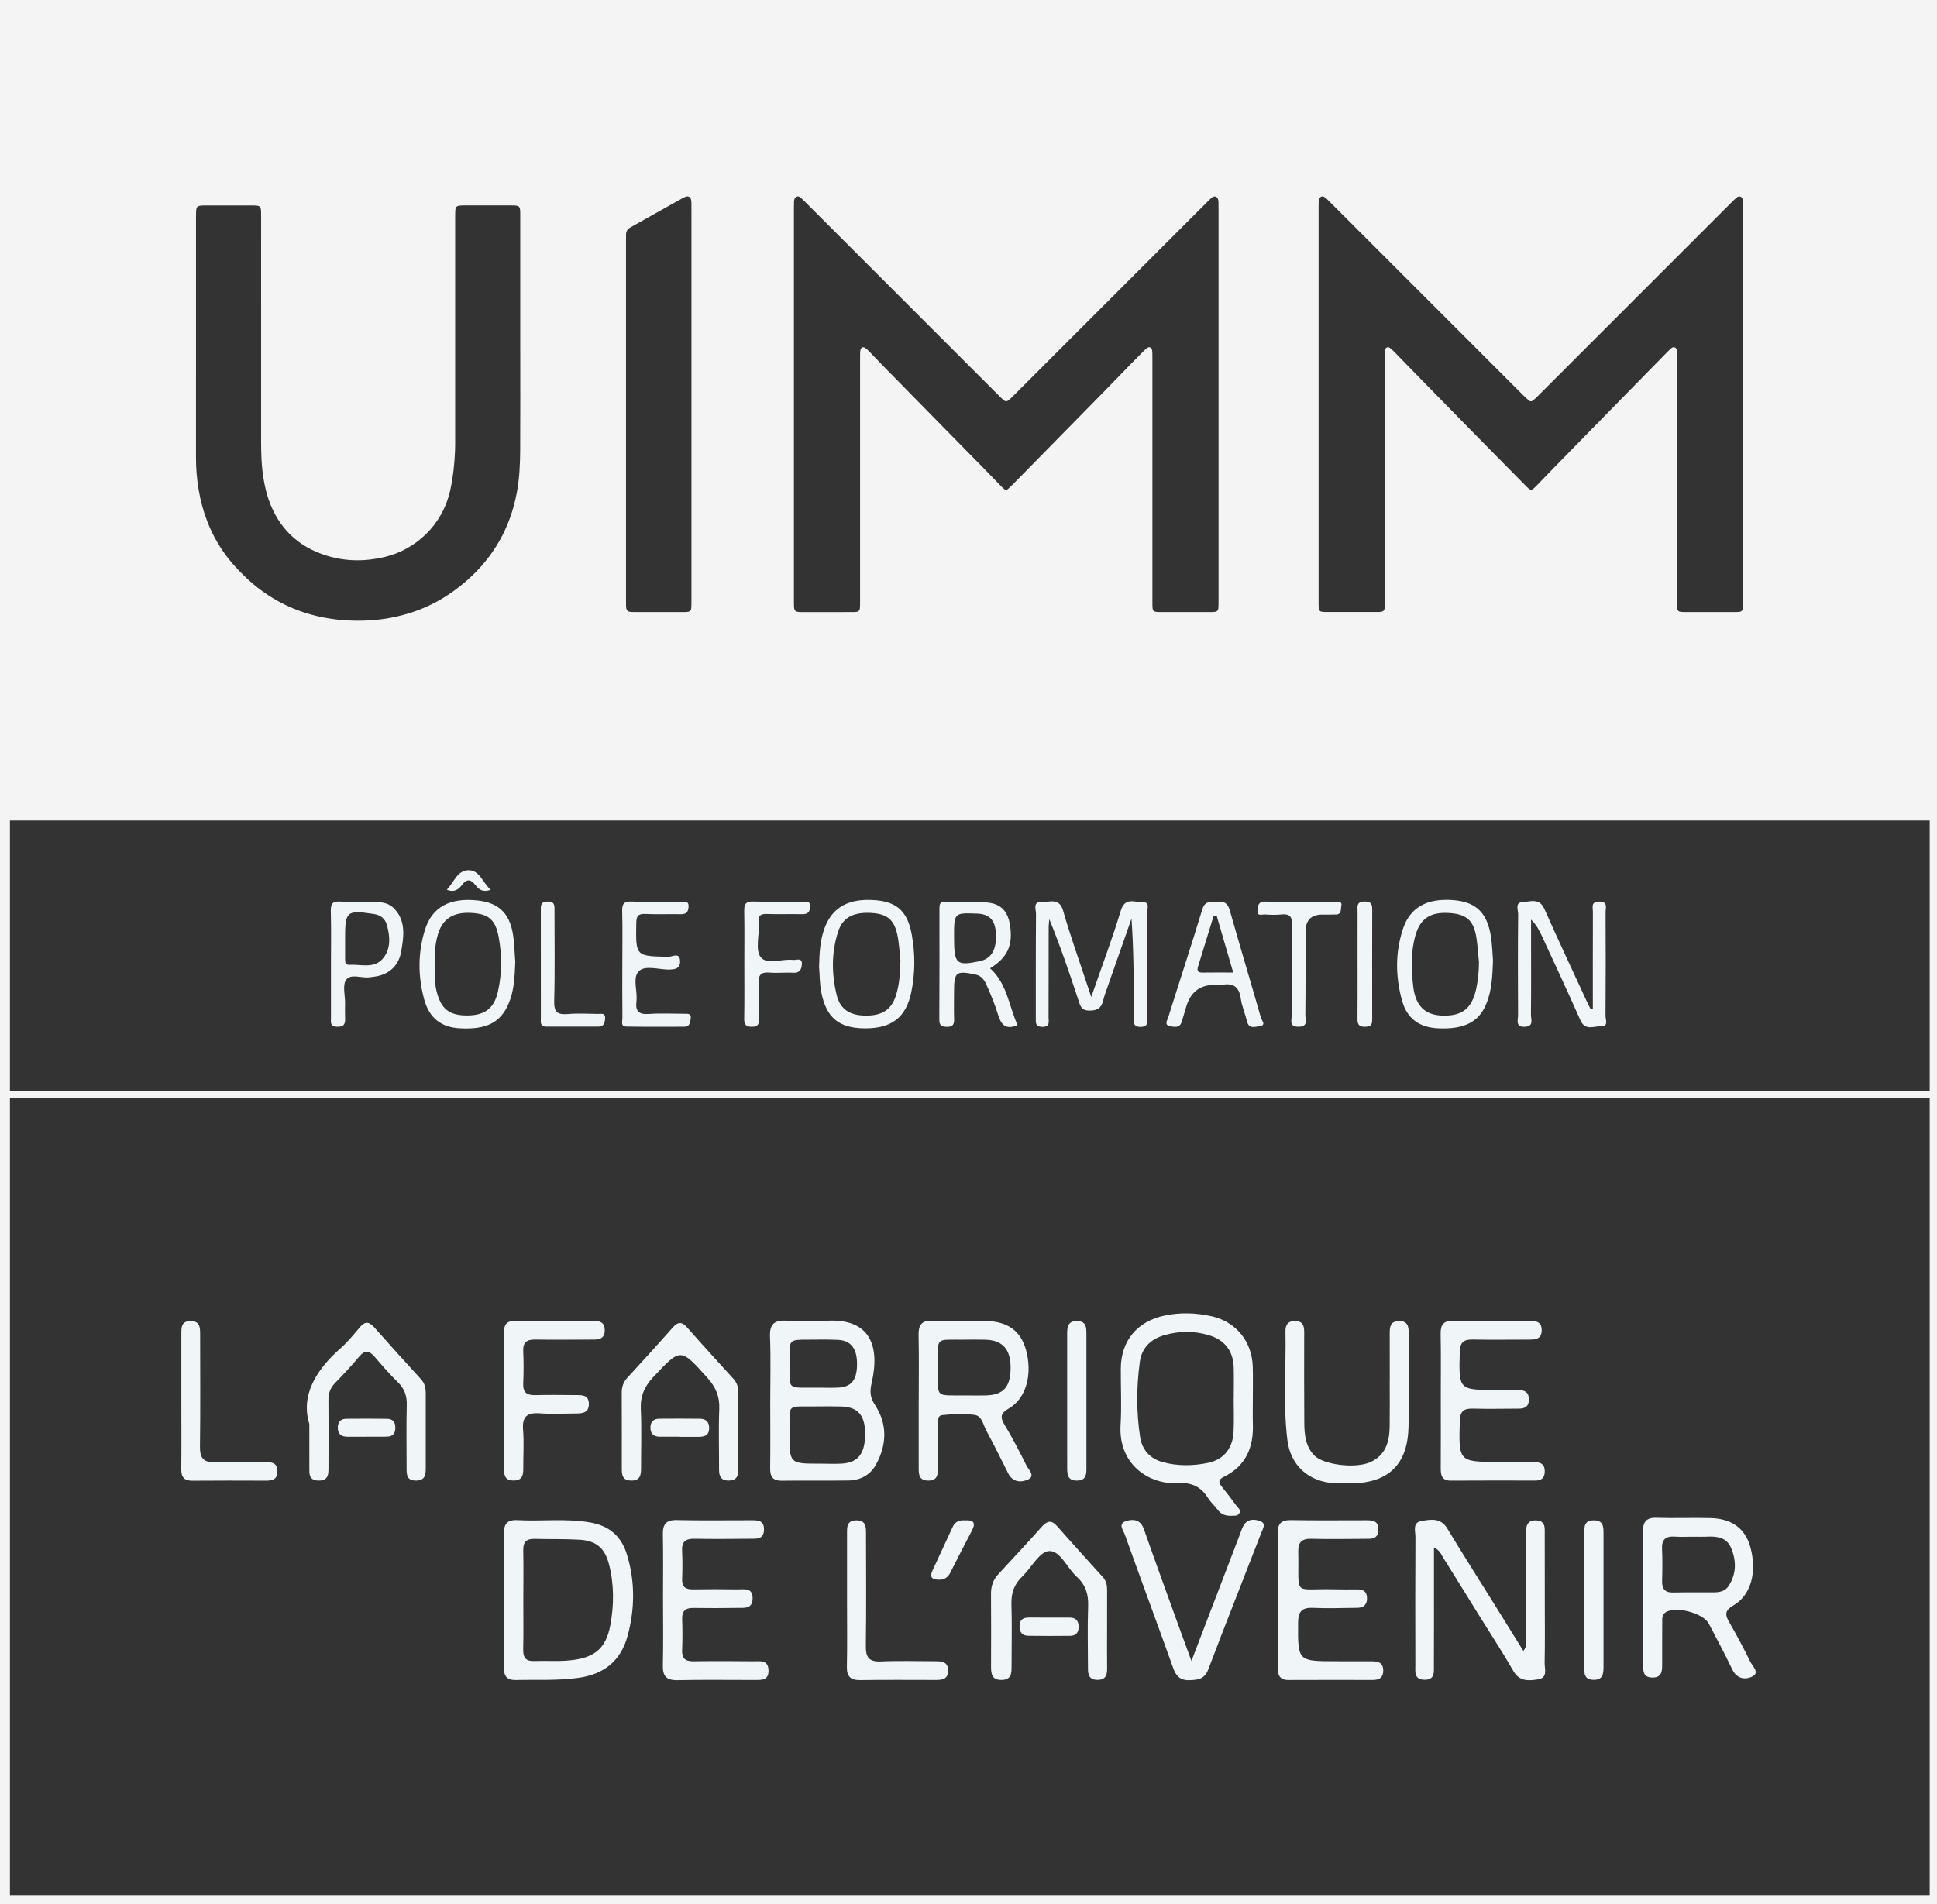 <?xml version="1.0" encoding="UTF-8"?> <svg xmlns="http://www.w3.org/2000/svg" id="Calque_2" data-name="Calque 2" viewBox="0 0 1499.19 1474.13"><rect x="0" y="0" width="1499.19" height="1474.13" fill="#333333" stroke="none"/><defs><style> .cls-1 { fill: #f0f6f7; } .cls-1, .cls-2 { stroke-width: 0px; } .cls-2 { fill: #f4f4f4; } </style></defs><g id="Calque_1-2" data-name="Calque 1"><path class="cls-2" d="m0,0v1474.13h1499.19V0H0Zm1020.62,156.42c.05-.94.26-1.91.62-2.77.59-1.44,2.29-1.99,3.61-1.23.69.39,1.33.9,1.9,1.44,1.28,1.2,2.52,2.46,3.76,3.7,49.42,49.43,98.84,98.86,148.27,148.28,1.47,1.47,2.99,2.88,4.57,4.23.96.82,2.08.74,3.1,0,.64-.47,1.26-.99,1.83-1.54,1.16-1.11,2.28-2.25,3.41-3.38,49.43-49.43,98.85-98.86,148.28-148.28,1.47-1.47,2.94-2.95,4.58-4.22,1.56-1.21,3.62-.43,4.2,1.48.27.9.35,1.88.39,2.83.07,1.76.04,3.52.04,5.28,0,50.39,0,100.77,0,151.16s0,100.77,0,151.16c0,1.76.04,3.52-.05,5.28-.16,2.89-.96,3.7-3.72,3.92-.8.06-1.6.05-2.4.05-12.96,0-25.91.02-38.87,0-5.75-.01-6.07-.36-6.14-5.9-.02-1.6,0-3.2,0-4.8,0-61.42,0-122.84,0-184.27,0-1.92.02-3.84-.05-5.76-.05-1.59.06-3.45-1.76-4.11-1.8-.66-2.91.88-4.09,1.92-.72.64-1.37,1.34-2.05,2.02-16.12,16.45-32.25,32.89-48.36,49.35-13.32,13.6-26.63,27.2-39.93,40.81-3.8,3.89-7.55,7.83-11.33,11.73-1.11,1.15-2.21,2.32-3.41,3.37-1.44,1.27-2.41,1.28-3.82.1-.98-.82-1.87-1.74-2.77-2.65-12.92-13.09-25.85-26.17-38.75-39.29-15.36-15.63-30.69-31.29-46.01-46.95-5.59-5.72-11.13-11.49-16.72-17.21-1-1.02-2.06-2.02-3.22-2.86-1.53-1.1-3.24-.4-3.66,1.46-.21.93-.26,1.9-.29,2.85-.05,1.76-.03,3.52-.03,5.28,0,62.06,0,124.12,0,186.19,0,1.92.02,3.84-.14,5.75-.14,1.72-1.07,2.6-2.74,2.81-1.11.14-2.23.14-3.35.14-12.96,0-25.91.03-38.87,0-5.67-.01-6.01-.39-6.09-5.96-.01-1.12,0-2.24,0-3.36,0-100.77,0-201.54,0-302.31,0-1.92-.03-3.84.07-5.76Zm-406.14,311.09c.02-.8,0-1.6,0-2.4,0-101.25,0-202.5,0-303.75,0-1.76.03-3.52.07-5.28.02-.97.21-1.9.75-2.74.72-1.12,2.2-1.62,3.35-.98.69.38,1.34.87,1.92,1.41,1.29,1.2,2.52,2.46,3.76,3.7,49.31,49.32,98.62,98.64,147.93,147.95,1.36,1.36,2.69,2.75,4.14,4,1.94,1.68,2.93,1.63,5-.2,1.32-1.16,2.54-2.44,3.78-3.68,33.14-33.14,66.28-66.28,99.41-99.42,16.63-16.63,33.25-33.25,49.88-49.87,1.13-1.13,2.24-2.3,3.49-3.28,2.17-1.71,4.41-.81,4.95,1.94.15.78.17,1.59.18,2.39.03,1.76.03,3.52.03,5.28,0,50.22,0,100.45,0,150.68,0,50.7,0,101.41,0,152.11,0,1.92,0,3.84-.18,5.75-.13,1.46-1.05,2.33-2.48,2.53-1.1.15-2.23.17-3.35.17-13.12.01-26.23.03-39.35,0-5.33-.02-5.75-.48-5.83-5.73-.02-1.6,0-3.2,0-4.8,0-61.42,0-122.84,0-184.27,0-1.6.01-3.2-.02-4.8-.02-.96-.03-1.93-.18-2.87-.41-2.49-2.15-3.26-4.11-1.81-.89.66-1.7,1.45-2.49,2.25-3.16,3.17-6.32,6.35-9.45,9.56-7.48,7.67-14.92,15.39-22.42,23.04-23.07,23.52-46.17,47.02-69.26,70.52-1.23,1.25-2.49,2.49-3.82,3.63-.99.85-2.08.84-3.06.02-1.1-.92-2.11-1.96-3.11-2.99-3.57-3.67-7.08-7.39-10.67-11.04-26.89-27.39-53.8-54.77-80.69-82.17-3.36-3.42-6.63-6.94-9.98-10.38-.89-.91-1.83-1.8-2.86-2.54-1.77-1.27-3.45-.53-3.87,1.67-.18.94-.21,1.91-.23,2.86-.04,1.76-.02,3.52-.02,5.28,0,62.06,0,124.12,0,186.18,0,1.92-.01,3.84-.2,5.75-.14,1.45-1.07,2.3-2.5,2.49-1.1.15-2.23.16-3.35.16-12.96,0-25.91-.03-38.87.02-5.52.02-6.39-.63-6.26-6.32Zm-129.97-280.47c0-1.76.07-3.52.04-5.28-.05-2.69,1.15-4.57,3.52-5.77.57-.29,1.11-.63,1.67-.95,12.56-7.04,25.11-14.08,37.67-21.12.98-.55,1.96-1.1,2.99-1.51,2.34-.93,4.09.08,4.56,2.6.15.78.17,1.59.18,2.39.03,1.76.02,3.52.02,5.28,0,50.23,0,100.45,0,150.68,0,50.71,0,101.41,0,152.12,0,1.76.03,3.53-.13,5.27-.18,1.95-1.09,2.77-3.1,2.98-.95.1-1.92.1-2.88.1-12.64,0-25.27,0-37.91,0-1.28,0-2.56-.04-3.82-.21-1.42-.19-2.26-1.14-2.55-2.51-.16-.78-.21-1.59-.23-2.38-.04-1.6-.03-3.2-.03-4.8,0-92.29,0-184.59,0-276.88Zm-332.79-19.9c0-1.6-.01-3.21.15-4.79.2-1.93,1.11-2.81,3.07-3.09,1.1-.16,2.23-.18,3.35-.18,12.48-.01,24.96-.04,37.43,0,5.81.02,6.34.56,6.36,6.3.04,10.24.01,20.48.01,30.71,0,48.31.02,96.62-.01,144.94,0,10.09.27,20.15,1.99,30.12.9,5.21,2.03,10.36,3.76,15.36,7.7,22.32,22.94,36.97,45.44,43.8,14.69,4.46,29.64,4.45,44.58.87,23.1-5.53,44.62-23.9,50.74-52.2,2.17-10.05,3.21-20.21,3.62-30.45.15-3.67.08-7.36.08-11.04,0-56.47,0-112.94,0-169.41,0-1.92-.02-3.85.16-5.75.18-1.93,1.11-2.83,3.07-3.09,1.26-.17,2.55-.19,3.83-.19,12.16-.01,24.32-.03,36.47,0,6.41.02,6.83.43,6.84,6.79.01,33.43,0,66.87,0,100.3,0,27.36.11,54.71-.05,82.07-.06,11.19-.55,22.38-2.65,33.43-5.11,26.9-17.84,49.43-38.36,67.55-13.5,11.92-28.73,20.76-46.05,25.91-11.26,3.35-22.76,5.11-34.5,5.4-13.52.34-26.83-1.04-39.89-4.61-19.21-5.26-35.99-14.84-50.48-28.47-6.65-6.26-12.8-12.96-18-20.52-9.96-14.5-16.01-30.53-18.95-47.79-1.43-8.37-2.05-16.81-2.05-25.31.04-62.23.02-124.46.02-186.69Zm1341.83,1300.45H7.68v-617.68h1485.86v617.68Zm0-623.24H7.68v-209.12h1485.86v209.12Z"></path><g><path class="cls-1" d="m844.59,771.89c8.36-24.16,16.35-45.34,22.9-66.96,3.2-10.55,10.64-6.38,16.52-6.57,6.86-.23,3.54,5.89,3.57,8.9.31,26.74.21,53.48.12,80.21-.01,3.21,1.6,7.32-4.59,7.5-6.41.19-5.57-3.78-5.57-7.67,0-25.26,0-50.51-1.77-76.19-6.39,18.21-12.79,36.43-19.16,54.65-.96,2.76-2,5.51-2.66,8.35-1.35,5.76-4.07,8.3-10.72,8.25-6.5-.04-7.13-3.74-8.56-8.08-6.93-20.95-14-41.85-22.54-62.74-.17,2.21-.49,4.42-.49,6.63-.04,23.15,0,46.3-.08,69.46-.01,3.29,1.37,7.37-4.77,7.33-5.73-.04-5.1-3.53-5.1-7.16.03-26.74-.08-53.48.16-80.22.03-3.48-2.85-9.66,4.58-9.34,6.06.26,13.48-3.48,16.42,6.87,5.23,18.43,11.76,36.49,17.75,54.71,1,3.04,2.02,6.08,4.02,12.07Z"></path><path class="cls-1" d="m1232.82,780.96c0-25-.05-49.99.05-74.99.01-3.46-1.81-8.11,5.02-8.01,6.89.1,4.77,4.89,4.79,8.23.13,26.72.16,53.44-.05,80.16-.02,2.92,2.54,8.48-3.43,8.17-5.43-.28-12.29,3.75-16.01-4.68-9.57-21.69-19.65-43.15-29.55-64.69-2.1-4.56-4.33-9.05-8.63-13.24,0,4.98,0,9.95,0,14.93,0,19.55.12,39.11-.1,58.66-.04,3.58,2.57,9.12-4.78,9.4-7.49.28-5.16-5.27-5.18-8.92-.14-26.07-.18-52.14.06-78.21.03-3.3-2.61-9.14,3.42-9.4,5.8-.25,12.95-3.54,16.84,5.21,10.81,24.34,22.16,48.44,33.31,72.63.79,1.71,1.68,3.38,2.53,5.06.58-.1,1.15-.2,1.73-.3Z"></path><path class="cls-1" d="m398.81,744.76c-.44,11.5-.86,22.23-5.21,32.34-6.31,14.63-17.24,20.15-37.94,18.96-14.16-.81-23.38-7.88-27.32-22.26-4.91-17.93-4.98-36.15.54-53.93,5.54-17.85,19.56-25.18,41.19-22.72,17.07,1.94,25.52,11.08,27.45,29.92.63,6.14.91,12.32,1.29,17.7Zm-62.35,5.71c.18,3.4-.26,10.2,1.44,16.94,3.48,13.78,9.85,18.87,24.21,18.71,13.37-.15,20.47-5.74,23.35-18.77,3.06-13.8,3.08-27.71.57-41.59-2.49-13.78-7.76-18.33-21.48-19.02-14.09-.71-22.3,4.73-25.78,17.16-2.12,7.58-2.61,15.35-2.32,26.57Z"></path><path class="cls-1" d="m633.95,748.5c.28-10.14.62-20.16,4.19-29.84,6.11-16.52,18.99-23.59,40.07-21.71,16.35,1.46,24.25,9.01,27.46,26.51,2.72,14.88,2.7,29.82-.35,44.63-4.05,19.65-15.29,28.18-36.15,28.02-19.83-.14-29.72-8.22-33.56-28.2-1.22-6.34-1.15-12.94-1.66-19.42Zm62.96-5.31c-.8-6.74-1-13.62-2.52-20.19-2.69-11.65-8.45-15.75-20.95-16.27-13.31-.55-21.26,3.77-24.73,14.45-5.25,16.13-5.12,32.62-1.19,48.96,2.61,10.86,9.8,15.76,21.44,16.07,13.25.35,20.64-4.07,24.31-15.04,3.03-9.04,3.43-18.46,3.65-27.97Z"></path><path class="cls-1" d="m1155.56,743.79c-.48,11.75-.87,22.82-5.16,33.26-5.83,14.19-16.94,19.85-36.99,19.05-14.6-.59-24.2-7.22-28.17-21.22-5.25-18.52-5.44-37.38.62-55.77,5.5-16.69,18.61-23.82,38.78-22.29,17.27,1.31,26.03,9.26,29.16,27.25,1.17,6.7,1.24,13.6,1.76,19.73Zm-10.87,1.24c-.61-6.13-.98-12.29-1.87-18.37-2.04-13.9-7.38-18.85-20.81-19.81-14.73-1.05-22.72,4.04-26.48,17.2-3.72,13.03-3.26,26.34-1.74,39.59,1.7,14.85,8.97,22.03,22.07,22.56,15.69.64,23.38-5.33,26.71-20.81,1.44-6.69,2.05-13.47,2.12-20.35Z"></path><path class="cls-1" d="m766.31,749.64c13.17,11.81,14.55,29.08,21.24,43.99-9.35,3.91-12.77-.49-15.1-8.18-2.34-7.74-5.52-15.27-8.78-22.69-1.66-3.77-3.78-7.31-8.7-8.33-14.98-3.11-16.56-1.97-16.56,13.28,0,7.17-.19,14.34.05,21.5.14,4.24-1.44,5.8-5.67,5.72-3.94-.08-5.81-1.04-5.78-5.54.18-28.66.11-57.33.09-86,0-2.82.27-5.46,3.95-5.29,11.71.52,23.45-.95,35.15.87,9.62,1.5,13.91,7.79,15.39,16.49,2.75,16.13-1.67,25.72-15.29,34.18Zm-27.88-23.86c.03,20.66,1.64,22.13,20.07,18.29.32-.07.63-.17.94-.25,8.67-2.24,12.41-10.15,11.21-22.94-.83-8.86-5.15-13.27-14.35-13.6-17.91-.63-17.9-.85-17.87,18.49Z"></path><path class="cls-1" d="m939.97,762.46q-16.6,0-21.69,16.36c-1.25,4.04-2.47,8.09-3.66,12.15-1.44,4.95-5.47,4.13-8.85,3.52-5.05-.92-2.3-4.66-1.59-6.93,8.74-27.91,17.91-55.69,26.4-83.68,2.1-6.92,6.71-5.4,11.4-5.83,5.27-.48,8.2.94,9.78,6.53,7.88,27.84,16.23,55.56,24.18,83.38.56,1.96,4.48,5.9-1.26,6.53-3.4.37-8.03,2.26-9.48-3.69-1.46-6-4.05-11.8-4.89-17.86-1.25-9.05-5.89-12.08-14.48-10.53-1.9.34-3.91.05-5.87.05Zm1.81-53.16c-.84-.04-1.67-.08-2.51-.12-3.98,12.95-7.95,25.9-11.94,38.85-.92,2.99-.71,4.99,3.28,4.92,7.7-.14,15.4-.04,23.88-.04-4.45-15.27-8.58-29.44-12.71-43.6Z"></path><path class="cls-1" d="m481.67,745.93c0-13.36.24-26.72-.1-40.07-.14-5.55.76-8.21,7.31-7.93,12.7.55,25.45.13,38.18.18,2.74.01,6.19-.97,5.86,3.99-.26,4.01-1.86,5.74-6.07,5.64-9.13-.22-18.29.27-27.41-.19-5.75-.29-6.89,1.84-6.98,7.2-.43,25.61-.59,25.46,24.97,25.94,2.87.05,8.66-3.74,8.93,3.21.24,6.05-3.97,6.75-9.21,6.69-7.76-.09-17.91-3.46-22.68,1.26-5.18,5.12-.89,15.42-1.88,23.37-.95,7.67,1.82,10.28,9.54,9.74,9.09-.63,18.26-.19,27.4-.16,2.57,0,5.74-.37,5.05,3.77-.46,2.78-.65,6.26-4.73,6.28-15.01.06-30.02.13-45.03-.11-4.76-.08-3.06-4.25-3.09-6.78-.15-14.01-.07-28.01-.07-42.02Z"></path><path class="cls-1" d="m256.16,745.75c0-13.35.26-26.7-.12-40.03-.16-5.74,1.06-8.21,7.43-7.77,8.44.58,16.95,0,25.42.19,5.54.13,11.38.54,15.55,4.6,10.02,9.73,8.09,22.18,6.05,33.95-1.72,9.95-8.1,16.86-18.55,19.07-1.9.4-3.86.52-5.79.81-6.25.94-14.67-3.15-18.28,2.01-2.93,4.19-.73,11.95-.78,18.13-.03,3.58-.15,7.17,0,10.74.18,4.29,0,7.47-5.96,7.42-5.91-.05-4.97-3.64-4.97-7.12,0-14,0-27.99,0-41.99Zm10.95-19.18c0,5.19-.02,10.39,0,15.58.01,2.26-.19,4.96,3.17,4.77,8.85-.51,19.07,3.2,25.88-4.67,6.37-7.35,5.86-16.78,3.35-25.93-1.46-5.34-4.97-7.97-10.35-8.77-20.91-3.13-22.08-2.16-22.07,19.02Z"></path><path class="cls-1" d="m576.1,746.64c0-13.7.17-27.4-.08-41.1-.09-5.07.72-7.82,6.82-7.62,12.73.42,25.48.08,38.23.14,2.74.01,6.2-.96,5.91,4-.24,4.03-1.83,5.76-6.06,5.66-9.14-.22-18.3.16-27.44-.15-4.59-.15-6.8,1.13-6.05,5.94.1.64,0,1.3.01,1.95.16,8.77-2.95,20.07,1.36,25.61,4.6,5.9,16.48,1.12,25.12,2.04,2.61.28,7.31-2.22,6.67,3.88-.43,4.08-2.05,6.43-6.85,6.1-5.85-.4-11.79.38-17.63-.13-6.62-.58-9.38,1.24-8.88,8.43.64,9.09.04,18.26.2,27.39.07,3.83-.6,6.08-5.24,6.11-4.64.03-6.28-1.46-6.19-6.2.26-14.02.09-28.05.1-42.07Z"></path><path class="cls-1" d="m999.78,751.02c0-11.73-.39-23.48.15-35.18.31-6.67-2.2-8.48-8.3-7.89-4.2.41-8.49.3-12.72,0-2.1-.15-5.98,1.68-5.62-2.85.26-3.35.18-7.2,5.74-7.12,18.28.25,36.56.1,54.84.16,2.18,0,5.12-.34,4.27,3.3-.59,2.52.38,6.39-4.09,6.53-3.59.11-7.18.08-10.77.08q-12.79.01-12.81,13.18c-.02,21.5.08,43.01-.17,64.51-.04,3.52,2.48,9.02-5.04,9.13-8.25.13-5.3-5.82-5.4-9.63-.29-11.4-.11-22.81-.11-34.21h.03Z"></path><path class="cls-1" d="m418.61,745.95c-.01-13.66.02-27.33-.03-40.99-.01-3.72-.32-6.95,5.27-7.03,5.63-.07,5.33,3.14,5.33,6.88-.04,23.43.4,46.86-.24,70.27-.23,8.48,2.59,10.59,10.43,9.94,7.77-.65,15.63-.23,23.45-.09,2.3.04,5.73-1.07,5.52,3.31-.17,3.43-.75,6.55-5.33,6.54-13.36-.05-26.73-.05-40.09,0-5.25.02-4.29-3.71-4.3-6.85-.02-13.99,0-27.98-.02-41.97Z"></path><path class="cls-1" d="m1050.72,745.73c0-13.32-.03-26.64.01-39.96.01-3.72-1.19-7.79,5.34-7.87,5.98-.07,6.01,3.01,6,7.29-.08,27.61-.07,55.23-.02,82.84,0,3.79.22,6.78-5.38,6.87-5.98.1-6.03-2.96-5.99-7.27.13-13.97.05-27.94.05-41.91Z"></path><path class="cls-1" d="m379.87,688.82c-5.81,2.16-9.16.03-11.88-3.56-3.41-4.5-6.61-5.21-10.38-.23-2.61,3.46-5.92,6.17-11.79,3.73,5.39-5.51,7.95-14.63,16.26-15.05,9.35-.47,11.42,9.89,17.79,15.1Z"></path></g><g><path class="cls-1" d="m596.16,1084.25c0-16.5.46-33.03-.19-49.51-.38-9.78,3.48-12.81,12.71-12.32,10.53.56,21.14.57,31.68.04,33.03-1.67,40.78,19.35,34.37,47.77-1.58,7.01-1.52,11.32,2.59,17.59,9.61,14.67,9.12,30.67.68,45.99-4.47,8.12-12.1,12.18-21.29,12.32-17.16.27-34.33-.08-51.49.18-7,.11-9.21-3.03-9.13-9.59.22-17.49.07-34.99.06-52.48Zm39.03,48.86c5.6,0,11.22.33,16.8-.07,12.75-.9,18.01-8.47,17.55-24.66-.37-13.12-5.97-19.18-18.32-19.53-6.58-.19-13.18-.12-19.77-.05-23.29.26-20.2-2.85-20.35,20.63-.15,23.75-.03,23.75,24.09,23.67Zm-1.1-58.82c4.94,0,9.9.22,14.82-.05,9.91-.53,14.17-5.77,14.41-17.31.27-12.46-4.35-19.05-14.42-19.63-7.88-.45-15.81-.19-23.71-.19-14.09,0-14.24.03-14.09,14.12.29,26.37-3.75,22.81,22.98,23.06Z"></path><path class="cls-1" d="m1109.85,1198.05c0,9.78,0,18.85,0,27.92,0,21.11.05,42.22-.05,63.33-.02,5.17.88,11.32-7.37,11.12-8.21-.2-6.97-6.42-6.98-11.51-.08-32.98-.14-65.97.06-98.95.03-4.47-2.46-11.19,4.49-12.41,7.18-1.26,15.01-2.81,20.17,5.75,11.4,18.92,23.29,37.55,34.96,56.31,7.82,12.57,15.61,25.15,23.89,38.48,3.06-3.54,2-6.9,2.01-9.86.1-25.4.06-50.79.07-76.19,0-2.64.05-5.28.15-7.91.18-4.75,2.41-7.16,7.43-7.12,5.19.04,6.92,2.72,6.91,7.45-.03,18.14.03,36.28.04,54.42.01,16.16.2,32.33-.12,48.48-.09,4.7,2.71,11.61-5.29,12.79-7.12,1.05-14.19,1.75-18.91-6.52-8.01-14.02-16.91-27.54-25.43-41.27-9.56-15.41-19.06-30.86-28.73-46.21-1.67-2.65-2.65-6.01-7.32-8.11Z"></path><path class="cls-1" d="m969.66,1083.79c0,6.27-.16,12.54.04,18.81.57,18.02-5.51,32.35-22.4,40.64-4.01,1.97-4.65,4-1.8,7.5,3.96,4.85,7.71,9.88,11.44,14.92,1.29,1.74,3.81,3.35,2.22,5.96-1.4,2.29-4.07,1.7-6.32,1.81-4.22.21-7.7-1.09-10.36-4.59-2.39-3.15-5.46-5.84-7.53-9.17-5.41-8.7-12.65-12.15-23.12-11.5-22.03,1.37-46.41-14.05-44.53-45.1.88-14.47.09-29.03.17-43.55.13-21.64,12.76-36.63,33.97-41.08,12.21-2.57,24.29-2.13,36.31.56,18.87,4.22,31.29,19.49,31.85,39.06.25,8.57.04,17.16.05,25.74Zm-14.8-1.41s.03,0,.04,0c0-7.92.18-15.84-.04-23.76-.35-12.58-6.82-21.15-18.86-24.86-11.65-3.59-23.46-3.47-35.12-.04-10.37,3.05-17.24,9.78-18.71,20.76-2.6,19.36-2.71,38.81.26,58.13,1.53,10,7.88,16.74,17.61,19.36,11.63,3.13,23.66,2.96,35.29.45,12.17-2.63,18.89-11.61,19.45-24.31.38-8.56.07-17.15.07-25.73Z"></path><path class="cls-1" d="m390.11,1238.55c0-16.83.26-33.67-.12-50.5-.17-7.81,2.05-11.68,10.58-11.22,18.75,1.01,37.59-1.48,56.31,1.81,14.41,2.53,23.88,10.41,28.22,24.42,6.53,21.09,6.36,42.28.62,63.43-5.25,19.34-18.21,29.66-38.03,32.44-16.13,2.26-32.28,1.3-48.42,1.69-6.86.16-9.31-2.94-9.23-9.58.22-17.49.08-34.99.07-52.48Zm14.92.04c0,12.84.18,25.68-.08,38.51-.13,6.25,2.11,9.09,8.6,8.82,8.22-.33,16.48.27,24.68-.29,21.15-1.43,30.68-8.66,34.16-27.51,2.87-15.57,2.98-31.47-1.01-47.01-3.27-12.74-9.92-18.37-23.05-19.14-11.49-.67-23.03-.3-34.54-.64-6.26-.18-8.93,2.35-8.81,8.74.25,12.83.08,25.67.06,38.51Z"></path><path class="cls-1" d="m711.08,1084.28c0-16.83.26-33.67-.12-50.49-.18-7.82,2.14-11.6,10.6-11.34,13.85.43,27.73-.15,41.58.2,17.07.43,26.95,7.85,30.97,22.47,5.14,18.68.2,37.4-13.18,45.16-6.64,3.85-6.99,6.86-3.29,12.98,6.13,10.15,11.58,20.74,16.86,31.38,1.62,3.27,7.09,7.92,1.23,10.7-5.07,2.41-11.8,2.44-15.33-4.58-5.62-11.21-11.19-22.45-17.13-33.49-2.4-4.47-3.17-11.29-9.24-11.96-8.12-.9-16.48-.62-24.64.19-4.22.42-3.33,5.1-3.37,8.26-.11,10.89-.1,21.78-.05,32.67.02,5.4-.54,9.94-7.79,9.76-6.68-.17-7.13-4.46-7.12-9.43.02-17.49,0-34.98,0-52.48Zm39.06-3.97c4.27,0,8.55.08,12.82-.02,13.7-.32,19.24-6.57,19.23-21.59,0-14.27-6.36-21.26-19.69-21.56-5.59-.12-11.18-.08-16.77-.03-22.2.18-19.81-2.31-19.68,19.28.17,27.42-4.14,23.55,24.08,23.91Z"></path><path class="cls-1" d="m1271.76,1236.71c0-16.81.26-33.62-.12-50.42-.18-7.84,2.18-11.54,10.61-11.27,13.83.44,27.68-.12,41.52.21,16.73.4,27,8.11,30.98,22.51,5.27,19.1.59,37.14-13.11,45.09-6.86,3.98-6.57,7.28-3.2,13.11,5.77,9.97,11.22,20.16,16.26,30.52,1.7,3.49,7.57,8.41,1.54,11.43-5.45,2.74-12.04,1.92-15.61-5.67-5.61-11.92-11.96-23.48-18.01-35.19-4.3-8.32-25.82-13.94-33.55-8.78-2.99,2-2.51,5.17-2.53,8.06-.09,10.87-.05,21.75-.06,32.62,0,5.35-.59,9.98-7.83,9.77-6.84-.19-6.86-4.82-6.86-9.6-.02-17.47,0-34.93-.01-52.4Zm38.41-47.05c-4.6,0-9.23.26-13.81-.06-7.05-.5-10.35,2.1-9.98,9.56.41,8.2.28,16.44.05,24.66-.17,6.13,2.11,9.17,8.57,9.04,10.52-.22,21.04-.06,31.57-.11,4.44-.02,8.73-.95,11.3-4.89,6.04-9.27,6.17-19.21,2.09-29.2-3.5-8.55-10.95-9.43-18.93-9.04-3.61.18-7.23.03-10.85.04Z"></path><path class="cls-1" d="m988.95,1238.63c0-17.15.2-34.31-.1-51.45-.13-7.63,2.8-10.52,10.51-10.37,19.12.36,38.26.11,57.39.13,5.11,0,10.2-.16,10.05,7.36-.15,7.62-5.63,6.97-10.49,7.01-13.85.12-27.71.27-41.56-.03-7.2-.16-10.08,2.65-9.93,9.89.73,35.71-4.9,28.36,27.91,29.21,5.93.15,11.87.11,17.81.06,4.76-.05,7.53,1.87,7.5,6.94-.02,4.92-2.64,7.28-7.37,7.32-11.54.12-23.1.54-34.62.04-8.78-.38-11.31,3.2-11.36,11.61-.17,29.73-.42,29.72,29.59,29.73,9.24,0,18.47.02,27.71.04,4.72,0,8.49.96,8.6,6.95.1,5.73-3.03,7.5-8.05,7.5-21.77-.01-43.54-.09-65.31.03-6.77.04-8.32-3.82-8.3-9.52.06-17.48.02-34.96.02-52.44Z"></path><path class="cls-1" d="m513.15,1238.53c0-16.84.24-33.68-.1-50.52-.16-7.83,2.28-11.42,10.73-11.23,19.14.43,38.3.13,57.45.15,5.1,0,10.24-.21,10.08,7.34-.16,7.65-5.7,6.93-10.54,6.98-14.53.14-29.06.25-43.58,0-6.76-.11-9.63,2.46-9.27,9.34.37,7.24.31,14.53.03,21.78-.23,6.09,2.53,8.16,8.32,8.06,11.55-.21,23.11-.16,34.67.01,4.98.07,11.52-1.61,11.57,6.76.05,8.7-6.67,7.5-12.11,7.58-11.22.16-22.45.23-33.68.03-6.29-.11-9.01,2.39-8.76,8.81.31,7.91.32,15.86-.02,23.77-.27,6.47,2.45,8.81,8.76,8.72,15.52-.22,31.04-.15,46.55,0,5.05.05,11.33-1.33,11.56,6.94.23,8.15-5.7,7.52-11,7.53-19.81.04-39.63-.3-59.43.15-8.78.2-11.56-3.29-11.35-11.7.43-16.83.13-33.68.13-50.51Z"></path><path class="cls-1" d="m1115.12,1084.07c0-17.17.22-34.33-.1-51.49-.13-7.15,2.38-10.17,9.71-10.08,19.8.25,39.61.11,59.42.07,5.18,0,9.25,1.02,9.08,7.51-.18,6.64-4.75,6.99-9.65,6.99-14.52.01-29.05.24-43.57-.06-6.96-.15-9.98,1.94-10.18,9.5-.8,29.56-1.03,29.55,28.69,29.55,5.61,0,11.22.06,16.83.06,5.13,0,8.1,2.05,7.98,7.64-.11,5.26-3.24,6.74-7.77,6.75-11.88.03-23.77.31-35.65-.02-7.06-.2-9.88,2.14-10.08,9.6-.83,31.67-1.04,31.65,30.63,31.68,9.24,0,18.48.07,27.73.2,4.57.06,7.45,1.84,7.41,7.09-.04,5.07-2.43,7.12-7.27,7.12-21.79-.03-43.57-.09-65.36.06-7.04.05-7.91-4.12-7.87-9.69.11-17.49.04-34.99.04-52.49Z"></path><path class="cls-1" d="m1075.63,1068.68c0-12.21.03-24.43-.02-36.64-.02-5.05.63-9.31,7.23-9.34,6.48-.03,7.48,4.01,7.47,9.17-.04,24.43.49,48.87-.17,73.28-.8,29.09-15.97,43.16-45.08,43.21-3.96,0-7.93.09-11.88-.1-20.09-.96-34.36-13.58-36.78-33.45-3.41-27.94-.9-56.04-1.47-84.06-.1-4.96,1.8-8.18,7.55-8.05,5.93.13,6.94,3.7,6.94,8.55-.04,23.44-.09,46.87.07,70.31.06,8.98.95,17.97,7.49,24.98,6.93,7.43,31.7,10.6,43.4,5.5,12.04-5.25,15.03-15.84,15.19-27.7.16-11.88.03-23.77.03-35.65h.04Z"></path><path class="cls-1" d="m856.84,1261.07c0,10.22-.11,20.45.04,30.67.08,5.46-1.49,8.9-7.76,8.76-5.9-.13-7.04-3.77-7.05-8.55-.01-16.16-.46-32.34.12-48.48.33-9.23-1.87-16.53-8.86-22.84-7.48-6.75-12.72-20.48-21.52-19.85-7.32.52-13.63,12.99-20.72,19.81-6.15,5.91-8.51,12.7-8.26,21.24.47,16.15.11,32.32.09,48.48,0,5.2-.2,10.02-7.47,10.24-7.67.23-8.42-4.48-8.4-10.32.07-18.8.12-37.6-.03-56.4-.05-5.95,1.7-10.9,5.75-15.26,11.22-12.08,22.44-24.16,33.41-36.46,4.09-4.59,7.42-5.81,11.98-.62,11.76,13.37,23.77,26.51,35.68,39.74,2.62,2.91,3.05,6.43,3.03,10.15-.05,9.89-.02,19.79-.02,29.68Z"></path><path class="cls-1" d="m922.15,1285.84c13.16-34.4,25.26-66.06,37.4-97.7,1.06-2.76,1.88-5.76,3.57-8.1,3.28-4.55,8.46-3.93,12.6-2.27,4.34,1.74,1.7,5.75.6,8.57-13.69,35.33-27.69,70.54-41.11,105.97-2.88,7.6-7.87,8.24-14.61,8.43-7.35.21-10.39-3.29-12.68-9.67-12.31-34.43-25.04-68.71-37.36-103.14-1.19-3.32-5.65-8.51,1.38-10.51,5.63-1.59,10.86-.87,13.38,6.31,9.14,26.12,18.65,52.11,28.04,78.14,2.55,7.07,5.18,14.12,8.79,23.97Z"></path><path class="cls-1" d="m571.41,1107.97c-.01,9.9-.04,19.8,0,29.7.02,4.83-1.11,8.33-7.03,8.51-6.34.19-7.88-3.24-7.85-8.67.07-15.51-.48-31.04.17-46.52.4-9.58-2.48-16.83-8.88-23.97-21.26-23.74-20.83-23.74-42.36-.76-6.79,7.25-9.95,14.72-9.48,24.73.71,15.15.13,30.35.19,45.53.02,5.48-.71,9.86-7.89,9.66-6.77-.19-7.02-4.62-7.02-9.5,0-19.47.05-38.94-.05-58.41-.02-4.53,1.25-8.3,4.34-11.68,11.81-12.89,23.6-25.8,35.17-38.9,4.06-4.6,7.12-4.54,11.15.03,11.77,13.36,23.77,26.53,35.78,39.69,2.89,3.16,3.82,6.74,3.79,10.87-.08,9.9-.03,19.8-.04,29.7Z"></path><path class="cls-1" d="m239.41,1102.38c-6.77-22.02,4.94-41.64,24.16-58.61,5.41-4.77,10.05-10.46,14.71-16.01,3.8-4.53,7-5.12,11.18-.39,12.01,13.58,24.21,27,36.42,40.4,2.9,3.18,3.65,6.85,3.64,10.93-.03,19.13,0,38.25,0,57.38,0,5.21-.21,10.07-7.51,10.12-7.5.05-7.31-4.96-7.31-10.1,0-16.16-.29-32.32.12-48.47.18-7.13-1.8-12.6-6.92-17.6-6.36-6.21-12.21-12.95-17.99-19.72-4.16-4.87-7.56-5.28-11.9-.1-5.93,7.07-12.21,13.85-18.66,20.44-3.75,3.83-5.2,8.04-5.15,13.31.17,17.15.08,34.29.03,51.44-.01,5.37.38,10.92-7.76,10.79-7.64-.12-7.02-5.39-7.04-10.35-.05-9.56-.02-19.13-.02-33.45Z"></path><path class="cls-1" d="m430.04,1022.6c9.89,0,19.77.02,29.66-.02,4.93-.02,8.35,1.46,8.37,7.22.02,5.77-3.4,7.25-8.33,7.25-15.16,0-30.32.23-45.47-.03-6.73-.12-9.63,2.28-9.31,9.21.38,8.22.38,16.49,0,24.71-.33,7,2.72,9.31,9.38,9.12,10.54-.3,21.09-.07,31.63-.03,4.75.02,9.7-.11,9.8,6.67.11,7.15-4.93,7.54-10.17,7.56-9.23.03-18.49.56-27.67-.12-9.71-.71-13.92,2.31-13.09,12.67.81,10.15.08,20.42.16,30.63.04,5.4-1.49,8.86-7.8,8.74-5.91-.12-7.07-3.58-7.07-8.43.01-35.59.04-71.18-.05-106.77-.02-5.83,2.56-8.44,8.32-8.39,10.54.08,21.09.02,31.63.02Z"></path><path class="cls-1" d="m655.59,1238.8c0-17.16-.01-34.32,0-51.49,0-5.06-.32-10.24,7.19-10.31,7.4-.07,7.49,4.93,7.49,10.09.03,29.04.3,58.09-.13,87.13-.13,8.93,2.49,12.43,11.77,12.01,14.16-.64,28.38-.14,42.57-.14,5,0,9.33.64,9.3,7.28-.03,6.66-4.43,7.2-9.39,7.2-19.47,0-38.95-.19-58.42.11-7.6.12-10.66-2.63-10.5-10.4.36-17.15.11-34.32.11-51.48Z"></path><path class="cls-1" d="m140.37,1084.85c0-17.5,0-35,0-52.5,0-4.83.02-9.45,6.84-9.63,7.32-.19,7.69,4.65,7.69,9.92.01,29.06.26,58.12-.13,87.17-.12,8.87,2.56,12.58,11.84,12.16,12.85-.59,25.75-.16,38.62-.08,4.81.03,9.47.3,9.49,7.1.02,6.62-4.22,7.28-9.28,7.27-18.82-.04-37.64-.14-56.46.04-6.41.06-8.75-2.71-8.67-8.95.2-17.5.07-35,.06-52.5Z"></path><path class="cls-1" d="m840.86,1085.34c0,17.13,0,34.26,0,51.4,0,4.9-.3,9.26-7.05,9.45-7.21.2-7.84-4.21-7.83-9.66.04-34.59.02-69.19-.02-103.78,0-5.33.4-10.08,7.58-10.03,7.33.04,7.33,5.07,7.32,10.24-.01,17.46,0,34.92,0,52.39Z"></path><path class="cls-1" d="m1226.19,1238.65c0-17.14,0-34.27,0-51.41,0-5.08-.25-10.16,7.23-10.26,7.26-.1,7.66,4.55,7.66,9.88-.02,34.6-.04,69.2,0,103.81,0,5.45-.68,9.95-7.79,9.81-7.45-.16-7.1-5.36-7.1-10.41-.02-17.14,0-34.27,0-51.41Z"></path><path class="cls-1" d="m746.92,1177c6.74-.48,8.47,2.01,5.25,8.08-5.67,10.71-11.14,21.53-16.62,32.34-1.8,3.54-4.43,5.55-8.51,5.53-4.81-.02-8.02-1.24-5.38-6.95,5.22-11.3,10.48-22.58,15.69-33.89,1.93-4.19,5.34-5.48,9.57-5.1Z"></path><path class="cls-1" d="m526.21,1112.25c-5.25,0-10.5.03-15.74,0-4.85-.04-7.16-2.49-7.04-7.38.11-4.57,2.72-6.51,6.89-6.55,10.49-.09,20.99-.1,31.48.02,4.75.05,7.17,2.65,7.08,7.5-.1,5.29-3.49,6.5-7.91,6.5-4.92,0-9.84,0-14.76,0,0-.02,0-.05,0-.07Z"></path><path class="cls-1" d="m811.97,1252.28c5.25.01,10.51.05,15.76,0,4.93-.04,7.11,2.4,7.1,7.27-.01,4.51-2.3,6.79-6.57,6.83-10.83.12-21.66.12-32.49-.04-4.94-.07-6.83-3.17-6.65-7.86.18-4.6,2.85-6.26,7.09-6.23,5.25.03,10.51,0,15.76.02Z"></path><path class="cls-1" d="m283.63,1112.27c-4.94,0-9.88.02-14.81,0-4.71-.02-7.39-2.03-7.37-7.11.02-4.56,2.38-6.75,6.63-6.8,10.53-.12,21.06-.12,31.59.04,4.35.07,6.4,2.52,6.33,7.02-.07,4.52-2.2,6.72-6.57,6.79-5.27.08-10.53.02-15.8.02,0,.02,0,.04,0,.05Z"></path></g></g></svg> 